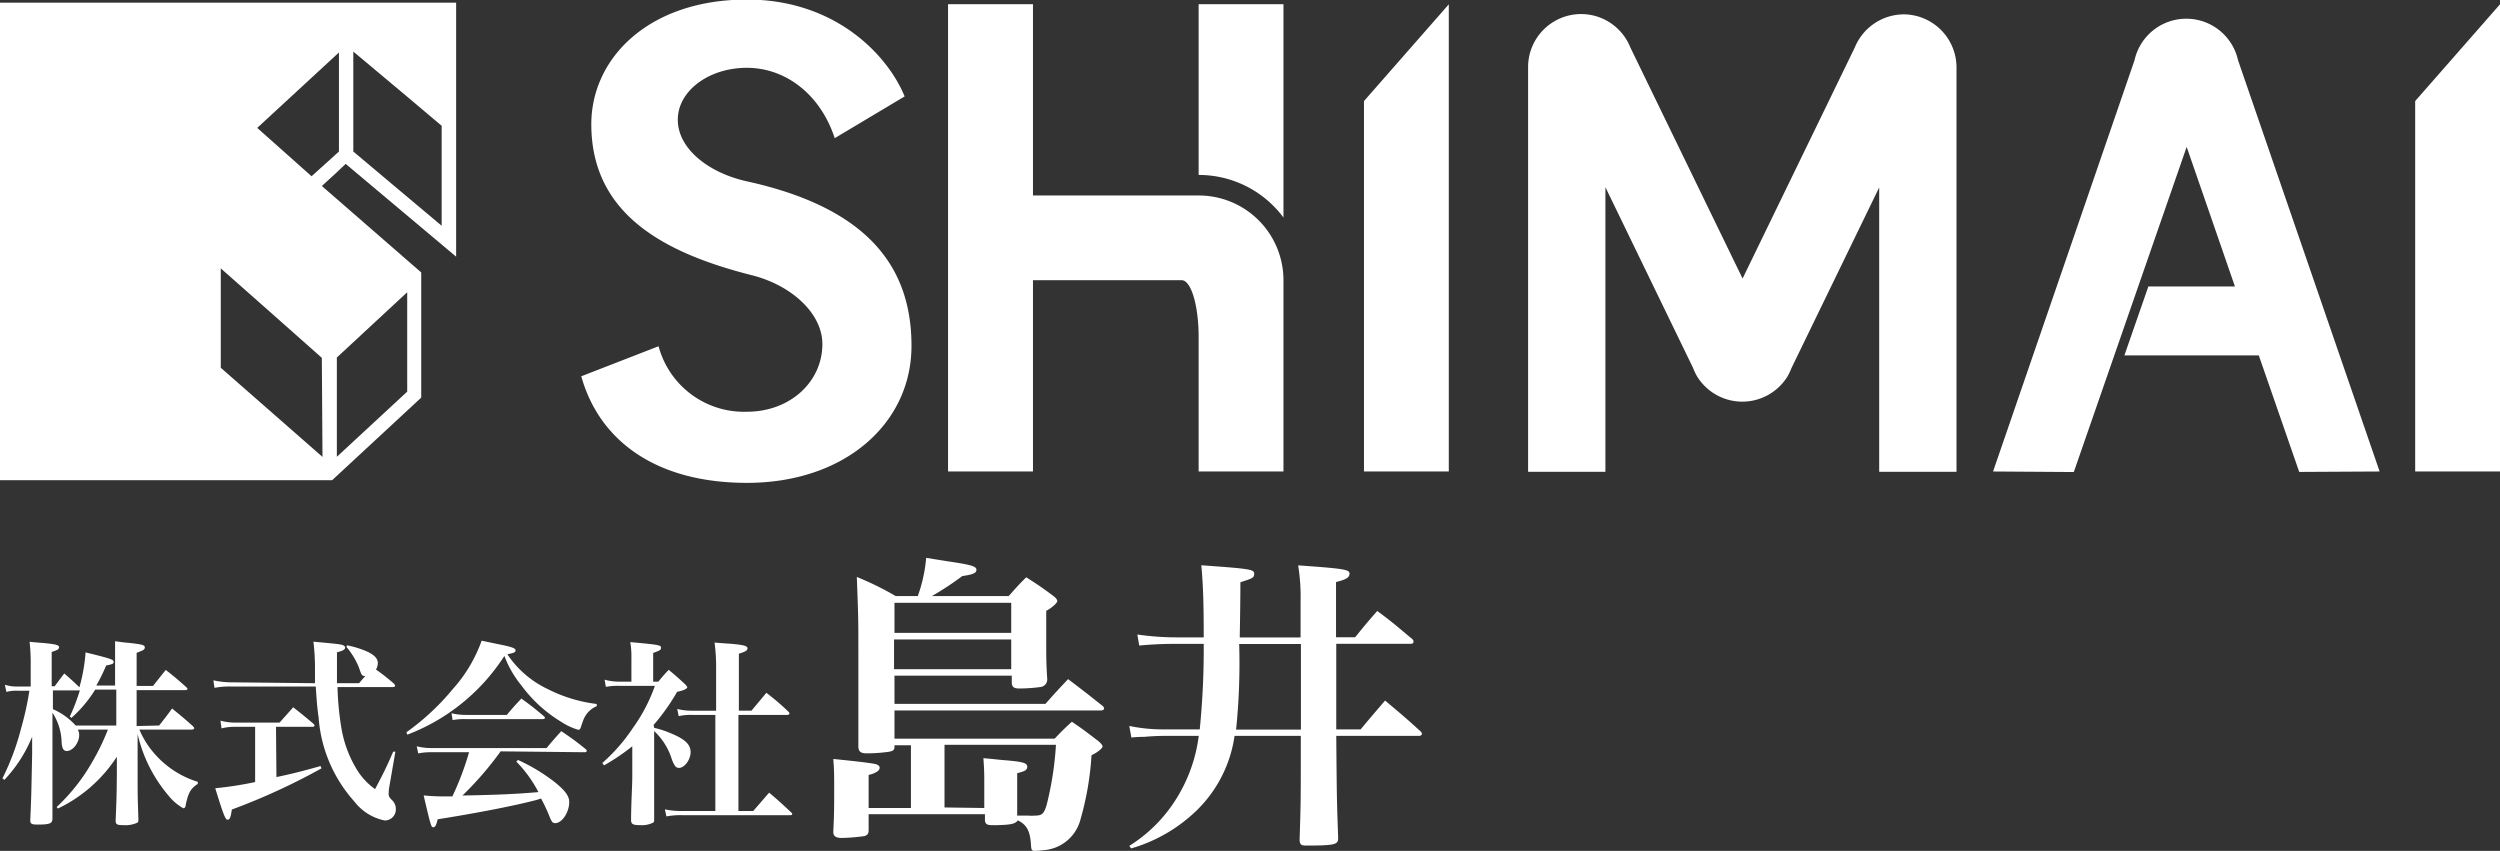 <svg id="レイヤー_1" data-name="レイヤー 1" xmlns="http://www.w3.org/2000/svg" viewBox="0 0 226.36 77.04"><rect x="0" y="0" width="226.36" height="77.04" fill="#333333" stroke="none"/><defs><style>.cls-1{fill:#fff;}</style></defs><polygon class="cls-1" points="131.18 42.69 123.5 42.69 123.5 9.15 131.18 0.39 131.18 42.69"/><polygon class="cls-1" points="226.36 42.69 218.68 42.69 218.68 9.15 226.36 0.39 226.36 42.69"/><path class="cls-1" d="M356.4,384a4.82,4.82,0,0,0-4.45,3l-10.16,20.92L331.63,387a4.8,4.8,0,0,0-9.26,1.81v36.61h7V399.65L337.3,416a5.08,5.08,0,0,0,.37.78l0,0h0a4.81,4.81,0,0,0,8.19,0h0l0,0a6.22,6.22,0,0,0,.37-.78l7.93-16.33v25.75h7V388.78A4.81,4.81,0,0,0,356.4,384Z" transform="translate(-184.01 -382.7)"/><path class="cls-1" d="M399.47,425.39l-12.82-37.24h0a4.8,4.8,0,0,0-9.37,0h0l-12.81,37.24,7.31.05L382,396l4.37,12.64h-7.84l-2.17,6.24h12.17l3.66,10.55Z" transform="translate(-184.01 -382.7)"/><path class="cls-1" d="M292.54,400.4h-15V383.08h-7.69v42.31h7.69V408.07H291c.86,0,1.54,2.3,1.54,5.14v12.18h7.68V408.07A7.67,7.67,0,0,0,292.54,400.4Z" transform="translate(-184.01 -382.7)"/><path class="cls-1" d="M300.22,402.41V383.08h-7.68v15.46a9.56,9.56,0,0,1,7.69,3.87Z" transform="translate(-184.01 -382.7)"/><path class="cls-1" d="M251.64,399.12c11.14,2.45,14.9,7.91,14.9,14.9s-6,12.4-14.9,12.4c-8.22,0-13.36-3.8-15-9.65l7-2.72a8,8,0,0,0,8,5.93c3.88,0,6.76-2.66,6.83-6,.08-2.89-2.83-5.48-6.42-6.37-7.89-2-14.5-5.51-14.5-13.66,0-6,5.22-11.29,14.09-11.29,8,0,12.73,5,14.28,8.77l-6.33,3.78c-1.31-4-4.48-6.37-7.95-6.37s-6.26,2.1-6.26,4.7S248.12,398.34,251.64,399.12Z" transform="translate(-184.01 -382.7)"/><path class="cls-1" d="M225.31,405.94v-23H184v43.24h30.08l8.07-7.48V407.37l-9-7.83c.62-.56,1.65-1.5,2.16-2ZM216,387.37c1.88,1.56,6.92,5.8,8,6.72v9.05c-1.36-1.15-6.23-5.22-8-6.72Zm-1.49,27.7,6.37-5.91v9l-6.37,5.9Zm-1.3,9L204,416v-9c1.55,1.36,7.21,6.38,9.15,8.1Zm1.49-27.65-2.48,2.24-4.92-4.38,7.4-6.83Z" transform="translate(-184.01 -382.7)"/><path class="cls-1" d="M198.42,448.39c.51-.65.69-.87,1.17-1.54.85.69,1.1.9,1.9,1.61.07.09.11.14.11.18s-.09.12-.2.12h-4.77a8,8,0,0,0,1.54,2.37,8.48,8.48,0,0,0,3.75,2.36v.18c-.67.46-.86.8-1.1,1.94,0,.18-.11.27-.22.27a4.63,4.63,0,0,1-1.33-1.14,13.09,13.09,0,0,1-2.8-5.58l0,3.16c0,2.4,0,2.4.07,4.51,0,.22,0,.33-.14.38a2.63,2.63,0,0,1-1.25.2c-.54,0-.67-.07-.67-.4.09-2.2.09-2.2.11-4.17l0-1.62a13.09,13.09,0,0,1-5.34,4.69l-.11-.14a17.19,17.19,0,0,0,3.21-4.06,20.35,20.35,0,0,0,1.43-2.95h-2.73a.94.94,0,0,1,.13.49c0,.71-.58,1.45-1.12,1.45-.29,0-.43-.22-.47-.78a5.13,5.13,0,0,0-.83-2.69v.88c0,3.87,0,6.63,0,8.69,0,.47-.24.56-1.39.56-.49,0-.62-.08-.62-.38.09-2.06.09-2.06.17-6l0-1.57a12.6,12.6,0,0,1-2.51,3.9l-.18-.13a22.49,22.49,0,0,0,1.7-4.57,27.36,27.36,0,0,0,.74-3.37h-1.08a3.39,3.39,0,0,0-1,.11l-.14-.65a3.41,3.41,0,0,0,1.12.16h1.22V443a17.84,17.84,0,0,0-.1-2.19c.55.06,1,.09,1.26.11,1.1.11,1.41.18,1.41.38s-.18.27-.67.43v3.11h.27c.38-.52.51-.69.87-1.16.63.55.77.67,1.37,1.25a15.8,15.8,0,0,0,.56-3.16c2.27.56,2.54.65,2.54.85s-.14.22-.68.34a16.16,16.16,0,0,1-.89,1.81h1.7v-1.93c0-1.05,0-1.32,0-2.08.53.07.92.13,1.19.14,1.3.15,1.5.2,1.5.42s-.18.27-.74.49v3h1.48c.51-.63.67-.85,1.16-1.45.83.65,1.06.85,1.86,1.56.07.07.11.12.11.16s-.08.11-.18.11h-4.43v3.25Zm-3.88-3.25h-1.91a11.61,11.61,0,0,1-2.15,2.56l-.15-.11a18.64,18.64,0,0,0,.91-2.38H188.8v1.7a6,6,0,0,1,2.06,1.48h3.68Z" transform="translate(-184.01 -382.7)"/><path class="cls-1" d="M212.53,444.56c0-.52,0-.83,0-1.48a20.61,20.61,0,0,0-.14-2.28c2.4.22,2.52.24,2.74.35a.23.23,0,0,1,.13.18c0,.18-.18.29-.74.43,0,.87,0,1.39,0,1.61s0,.52,0,1.19h2l.56-.65c-.31,0-.34-.09-.56-.74a6.62,6.62,0,0,0-1.15-1.9l.07-.14a8.62,8.62,0,0,1,1.91.61c.61.31.87.62.87,1a1.11,1.11,0,0,1-.17.58,18.76,18.76,0,0,1,1.63,1.28c.07.09.11.15.11.2s-.09.11-.22.11h-5a26.14,26.14,0,0,0,.35,3.7,10.53,10.53,0,0,0,1.5,3.93,6.11,6.11,0,0,0,1.55,1.61c.76-1.44,1-1.91,1.64-3.39l.2,0-.54,3.12a4.27,4.27,0,0,0-.07.64c0,.23,0,.34.34.66a1.09,1.09,0,0,1,.31.74,1,1,0,0,1-1,1.07,4.6,4.6,0,0,1-2.74-1.7,12.77,12.77,0,0,1-3.25-7.62c-.13-.88-.18-1.6-.26-2.81h-7.63a7.33,7.33,0,0,0-1.54.12l-.1-.68a7.77,7.77,0,0,0,1.64.18Zm-3.49,8.5c1.3-.27,2.44-.56,4-1l.08.21A58.35,58.35,0,0,1,205,456c-.09.68-.18.92-.38.92s-.36-.38-1.12-2.85a31.87,31.87,0,0,0,3.61-.56v-5h-1.79a4.7,4.7,0,0,0-1.25.14l-.1-.7a5.22,5.22,0,0,0,1.35.18h4l1.24-1.39c.8.63,1.05.83,1.84,1.5.08.09.09.12.09.16s-.07.11-.16.11H209Z" transform="translate(-184.01 -382.7)"/><path class="cls-1" d="M220.81,449A21.74,21.74,0,0,0,225,445.1a13.13,13.13,0,0,0,2.62-4.39L229,441c1.3.26,1.69.38,1.69.58s-.14.23-.74.36a9,9,0,0,0,3.63,3.14,13.32,13.32,0,0,0,4.46,1.36v.2a2.19,2.19,0,0,0-1.23,1.31c-.07.16-.16.45-.21.6s-.11.23-.22.23a5.54,5.54,0,0,1-1.55-.72,12.43,12.43,0,0,1-3.59-3.27,9.47,9.47,0,0,1-1.56-2.7,18.1,18.1,0,0,1-8.79,7.13Zm8.53,1.73a29.53,29.53,0,0,1-3.46,4c3.36-.06,5.05-.15,6.88-.31a11.33,11.33,0,0,0-2-2.76l.15-.15a16.61,16.61,0,0,1,3.32,2c.94.76,1.32,1.26,1.32,1.81,0,.93-.65,1.91-1.27,1.91-.23,0-.3-.09-.5-.56A15,15,0,0,0,233,455l-.41.13c-1.84.49-5.27,1.17-8.95,1.75-.13.54-.22.72-.4.72s-.2,0-.87-2.88a18,18,0,0,0,2,.09h.6a25.89,25.89,0,0,0,1.51-4H223a5.16,5.16,0,0,0-1.12.11l-.14-.65a5,5,0,0,0,1.32.16H233.5c.57-.69.75-.88,1.33-1.53,1,.68,1.28.88,2.2,1.62a.25.25,0,0,1,.11.16c0,.08-.09.13-.2.13Zm-4.45-3.45a5.54,5.54,0,0,0,1.33.15h3.68c.56-.67.74-.87,1.32-1.48.89.65,1.16.86,2,1.57.09.07.13.12.13.18s-.07.11-.22.11h-7.06a5.64,5.64,0,0,0-1.08.09Z" transform="translate(-184.01 -382.7)"/><path class="cls-1" d="M243.24,448.6a8.93,8.93,0,0,1,1.59.53c1.24.52,1.71,1,1.71,1.67s-.54,1.43-1.06,1.43c-.26,0-.4-.18-.62-.72a5.92,5.92,0,0,0-1.62-2.62v4c0,1.86,0,2.87,0,4,0,.18,0,.25-.14.32a2.34,2.34,0,0,1-1.16.2c-.61,0-.77-.09-.79-.42,0-1.46.11-3.16.11-4v-2.72a18.93,18.93,0,0,1-2.56,1.73l-.15-.22a15.86,15.86,0,0,0,2.76-3.16,15.22,15.22,0,0,0,2-3.82h-3.23a5.79,5.79,0,0,0-1.21.09l-.12-.65a4.89,4.89,0,0,0,1.35.18h1.08v-2.06a8.2,8.2,0,0,0-.1-1.52c2.67.24,2.78.28,2.78.51s-.17.27-.71.47v2.6h.47a13.83,13.83,0,0,1,.94-1.07c.67.56.87.74,1.48,1.3.16.18.2.24.2.29s-.16.25-.92.4a19.07,19.07,0,0,1-2.13,3Zm3.5-1.17a5.35,5.35,0,0,0-1.28.11l-.13-.65a5.35,5.35,0,0,0,1.41.16h2.11v-3.77a17.11,17.11,0,0,0-.14-2.4c.59.05,1.06.09,1.37.1,1.26.11,1.61.2,1.61.42s-.22.31-.78.49v5.16h1.14l1.35-1.62a22.24,22.24,0,0,1,2,1.71.26.26,0,0,1,.09.16c0,.07-.07.13-.18.13h-4.44v8.7h1.34l1.44-1.66c.88.74,1.15,1,2,1.79.07.07.09.1.09.16s-.07.09-.18.09h-9.76a6.9,6.9,0,0,0-1.45.11l-.14-.64a6.86,6.86,0,0,0,1.57.15h3v-8.7Z" transform="translate(-184.01 -382.7)"/><path class="cls-1" d="M266.49,450.18H265v.14c0,.28-.11.37-.51.45a14.66,14.66,0,0,1-2,.14c-.56,0-.76-.17-.76-.65v-.17c0-2.13,0-2.33,0-8.48,0-2.89,0-2.89-.14-6.67a27.39,27.39,0,0,1,3.52,1.73h2a13.59,13.59,0,0,0,.76-3.46l2,.32c2.1.31,2.55.45,2.55.76s-.34.43-1.28.57a27.62,27.62,0,0,1-2.75,1.81h6.95c.68-.76.88-1,1.59-1.7,1.11.71,1.45.94,2.47,1.7.25.2.34.34.34.46s-.34.51-1,.88c0,2.52,0,2.52,0,2.89,0,1.33,0,1.87.09,3.26a.69.69,0,0,1-.57.74,15,15,0,0,1-1.93.14c-.54,0-.71-.14-.71-.59v-.57H265v2.55h13.67c.88-1,1.14-1.27,2.05-2.24,1.39,1.05,1.78,1.36,3.14,2.44a.34.34,0,0,1,.12.23c0,.08-.12.17-.29.17H265v2.55h14.5c.65-.68.85-.88,1.56-1.53,1.1.74,1.41,1,2.41,1.76.25.22.37.37.37.48s-.29.45-1,.79a26.83,26.83,0,0,1-1,5.82,3.72,3.72,0,0,1-3.37,2.78,6.17,6.17,0,0,1-.77.06c-.25,0-.31-.06-.34-.49-.06-1.27-.37-1.87-1.19-2.27-.23.32-.65.4-1.82.43a3,3,0,0,1-.42,0h-.12c-.45,0-.59-.12-.62-.43v-.56H262.66v1.39c0,.39-.08.48-.37.59a16.06,16.06,0,0,1-2.09.17c-.51,0-.74-.17-.74-.54V458c.08-1.68.08-2,.08-4.09,0-.93,0-1.5-.08-2.49,2.3.23,3.6.39,3.88.48s.32.23.32.34a.5.5,0,0,1-.17.28,2.11,2.11,0,0,1-.83.34v3h3.83ZM275.57,440v-2.72H265V440Zm-10.61.6v2.69h10.61v-2.69Zm8.17,15.26v-2.38c0-.6,0-1.08-.08-2.13.79.06,1.39.14,1.78.17,1.76.14,2.19.25,2.19.6s-.29.42-.91.59c0,.71,0,.71,0,2.84,0,.11,0,.28,0,1l1.05,0a3.54,3.54,0,0,0,.51,0c.68,0,.85-.14,1.1-.94a29.18,29.18,0,0,0,.85-5.47H269.53v5.67Z" transform="translate(-184.01 -382.7)"/><path class="cls-1" d="M301.77,440.42v-3.24a17.9,17.9,0,0,0-.22-3.29c4.08.29,4.65.37,4.65.74s-.31.54-1.22.77v5h1.73c.85-1.05,1.11-1.36,2-2.38,1.36,1,1.79,1.39,3.18,2.55a.35.35,0,0,1,.11.23.2.2,0,0,1-.19.19H305c0,4.12,0,4.12,0,7.75h2.21c.94-1.14,1.25-1.48,2.21-2.61,1.45,1.22,1.9,1.59,3.29,2.86,0,.09.06.15.06.17s-.11.17-.23.17H305c.05,5.73.05,5.73.17,9.19v.09c0,.57-.34.65-2.95.65-.4,0-.51-.11-.54-.48.11-3.46.11-3.46.11-9.45h-6a11.71,11.71,0,0,1-3.46,6.78,14.2,14.2,0,0,1-5.9,3.41l-.17-.23a13.34,13.34,0,0,0,4.34-4.4,14.05,14.05,0,0,0,1.95-5.56h-3.06c-.23,0-.91,0-1.9.09-.26,0-.62,0-1.14.06l-.19-1.05a14.76,14.76,0,0,0,3.23.31h3.15A73,73,0,0,0,293,441h-2.38a33.37,33.37,0,0,0-3.46.15l-.17-1a24.6,24.6,0,0,0,3.63.26H293c0-2.95-.05-4.82-.22-6.53,4.42.32,4.79.37,4.79.77s-.23.43-1.25.77c0,.31,0,2-.06,5Zm-5.56.59a58.51,58.51,0,0,1-.28,7.75h5.87v-3.69s0-1.79,0-4.06Z" transform="translate(-184.01 -382.7)"/></svg>